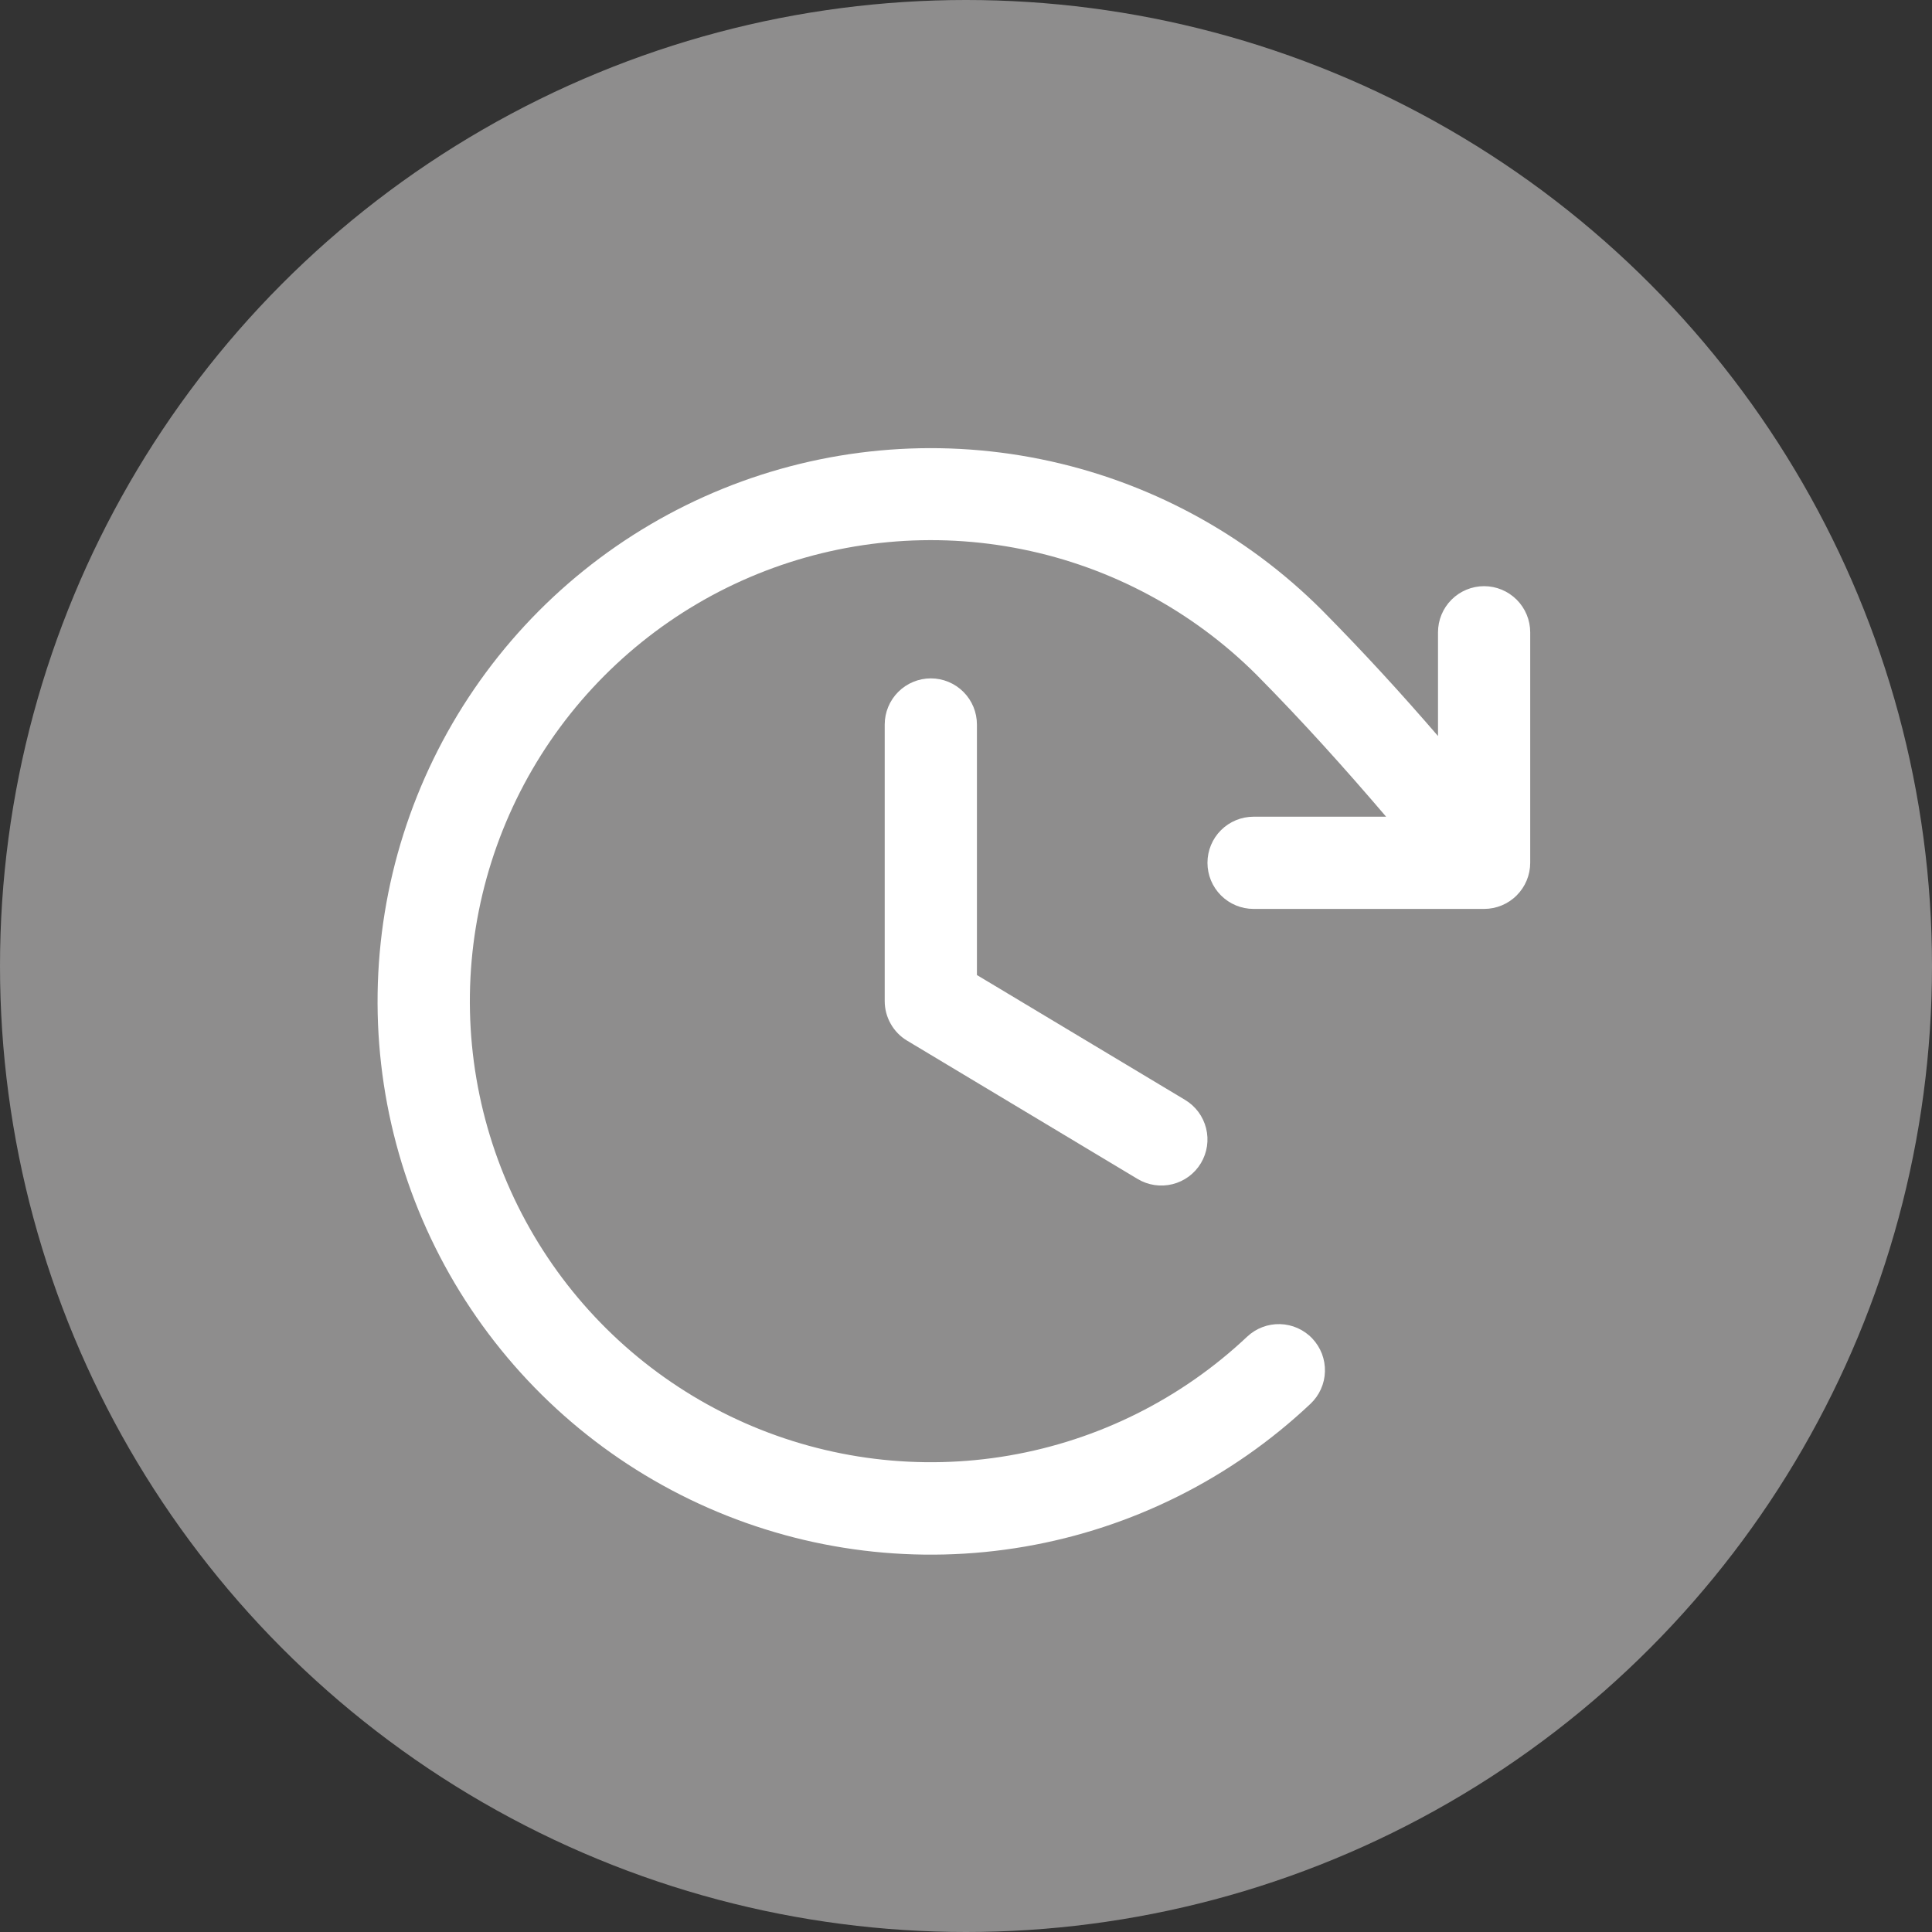 <?xml version="1.0" encoding="UTF-8"?> <svg xmlns="http://www.w3.org/2000/svg" width="55" height="55" viewBox="0 0 55 55" fill="none"><rect x="0" y="0" width="55" height="55" fill="#333333" stroke="none"/><circle cx="27.5" cy="27.5" r="27.5" fill="#8E8D8D"></circle><path d="M27.811 20.625V27.757L33.737 31.312C34.036 31.491 34.251 31.782 34.335 32.12C34.42 32.457 34.366 32.815 34.187 33.113C34.008 33.412 33.717 33.627 33.379 33.711C33.042 33.795 32.684 33.742 32.386 33.563L25.823 29.625C25.629 29.509 25.468 29.344 25.357 29.146C25.245 28.949 25.186 28.726 25.186 28.5V20.625C25.186 20.277 25.325 19.943 25.571 19.697C25.817 19.451 26.151 19.312 26.499 19.312C26.847 19.312 27.181 19.451 27.427 19.697C27.673 19.943 27.811 20.277 27.811 20.625ZM42.249 16.687C41.901 16.687 41.567 16.826 41.321 17.072C41.075 17.318 40.937 17.652 40.937 18V20.953C39.895 19.745 38.832 18.582 37.636 17.372C35.447 15.182 32.661 13.687 29.627 13.072C26.593 12.457 23.446 12.749 20.577 13.913C17.708 15.077 15.246 17.06 13.499 19.615C11.751 22.17 10.795 25.184 10.75 28.279C10.705 31.374 11.573 34.414 13.246 37.019C14.919 39.624 17.322 41.678 20.156 42.924C22.989 44.171 26.127 44.555 29.178 44.028C32.228 43.502 35.056 42.087 37.307 39.963C37.433 39.844 37.534 39.702 37.604 39.545C37.675 39.387 37.714 39.218 37.718 39.045C37.723 38.873 37.694 38.701 37.633 38.54C37.571 38.379 37.478 38.231 37.36 38.106C37.242 37.98 37.099 37.88 36.942 37.809C36.785 37.739 36.615 37.7 36.442 37.695C36.27 37.69 36.098 37.719 35.937 37.781C35.776 37.842 35.628 37.935 35.503 38.053C33.626 39.822 31.27 40.999 28.728 41.436C26.187 41.874 23.573 41.553 21.212 40.514C18.852 39.474 16.85 37.763 15.457 35.593C14.063 33.423 13.34 30.89 13.377 28.312C13.415 25.733 14.211 23.223 15.666 21.094C17.122 18.965 19.172 17.312 21.562 16.341C23.951 15.371 26.573 15.126 29.101 15.637C31.629 16.147 33.95 17.392 35.775 19.214C37.111 20.566 38.28 21.869 39.46 23.25H35.687C35.338 23.25 35.005 23.388 34.758 23.634C34.512 23.88 34.374 24.214 34.374 24.562C34.374 24.91 34.512 25.244 34.758 25.49C35.005 25.737 35.338 25.875 35.687 25.875H42.249C42.597 25.875 42.931 25.737 43.177 25.49C43.423 25.244 43.562 24.91 43.562 24.562V18C43.562 17.652 43.423 17.318 43.177 17.072C42.931 16.826 42.597 16.687 42.249 16.687Z" fill="white"></path></svg> 